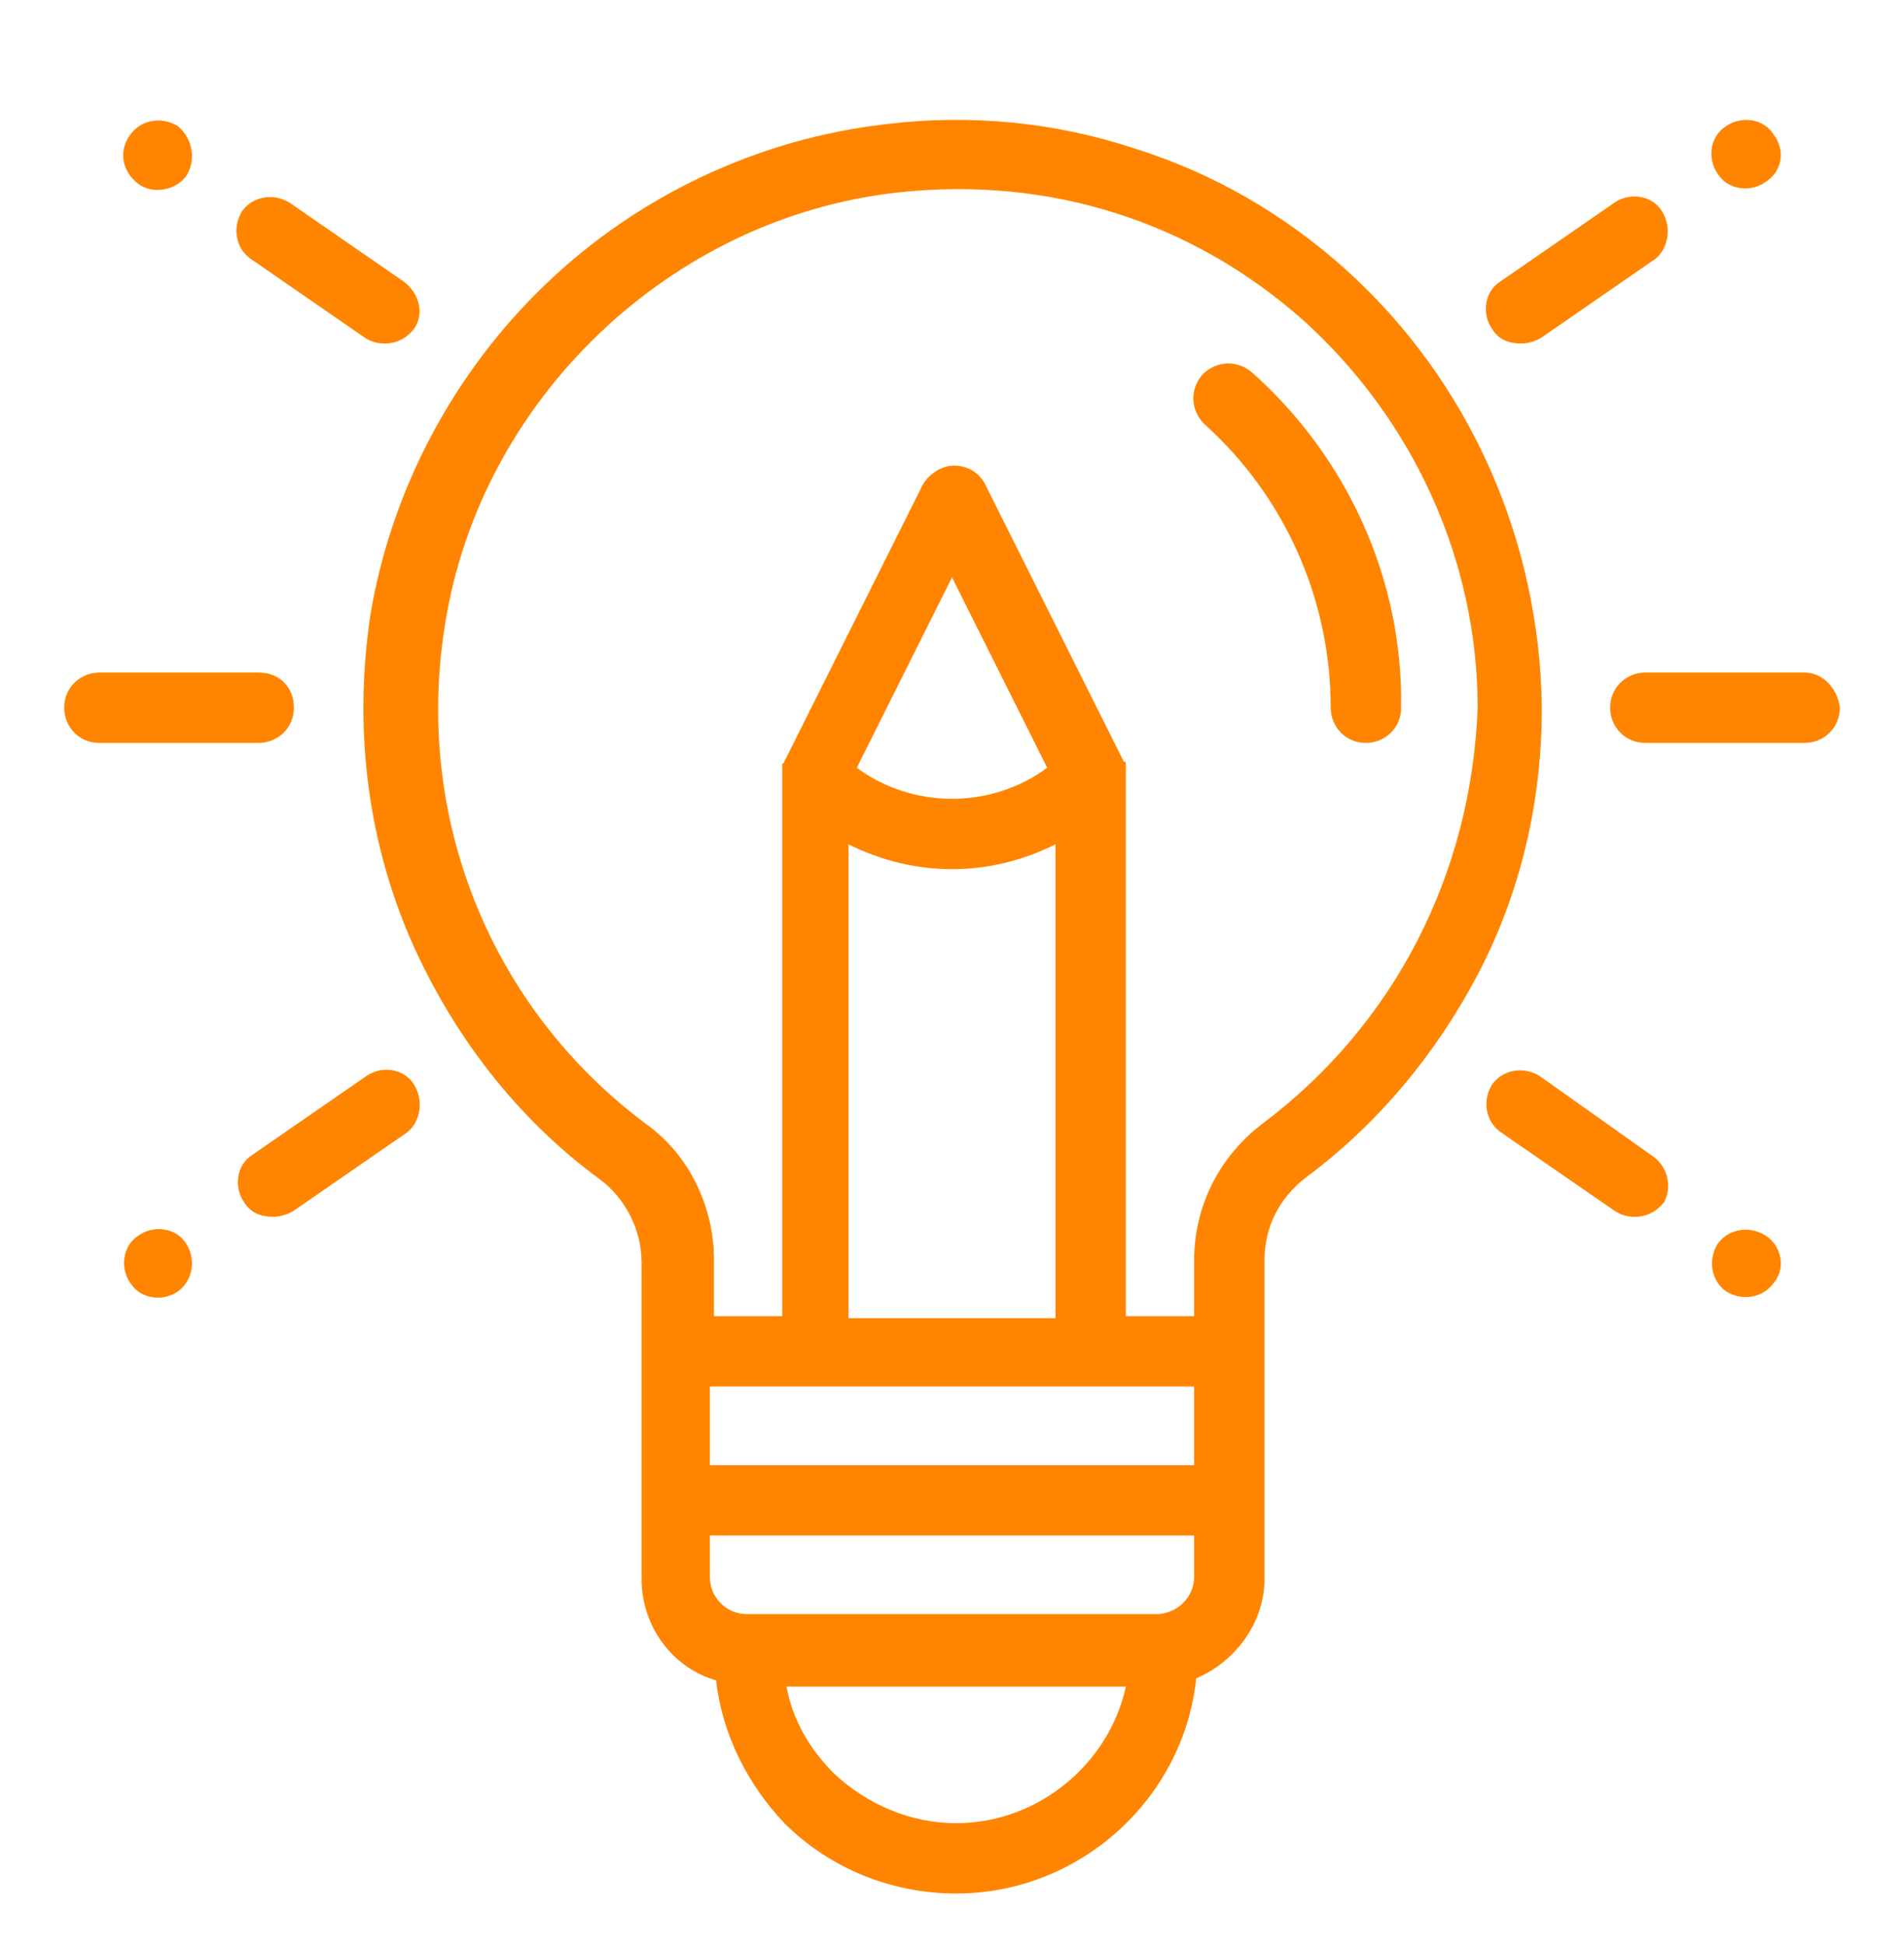 <?xml version="1.0" encoding="UTF-8"?> <!-- Generator: Adobe Illustrator 22.1.0, SVG Export Plug-In . SVG Version: 6.00 Build 0) --> <svg xmlns="http://www.w3.org/2000/svg" xmlns:xlink="http://www.w3.org/1999/xlink" id="Слой_1" x="0px" y="0px" viewBox="0 0 92 94" style="enable-background:new 0 0 92 94;" xml:space="preserve"> <style type="text/css"> .st0{fill:#EDEFF2;} .st1{fill:#009A93;} .st2{fill:#1F5BFF;} .st3{fill:#FF7530;} .st4{fill:#A7A7A7;} .st5{fill:#FF8500;} .st6{fill:#FF0062;} .st7{fill:#00B7FF;} .st8{fill:#BC1DFF;} .st9{opacity:6.000000e-02;} .st10{fill:#FFFFFF;} .st11{fill:#652680;} .st12{fill:#F2AC34;} .st13{fill:none;stroke:#E0E0E0;stroke-width:3;stroke-miterlimit:10;} .st14{clip-path:url(#XMLID_55_);fill:#652680;} .st15{fill:#000052;} .st16{fill:#E7E7E7;} .st17{fill:url(#XMLID_56_);} .st18{opacity:0.68;fill:url(#SVGID_1_);} .st19{opacity:0.68;fill:url(#XMLID_59_);} .st20{fill:url(#SVGID_2_);stroke:#009A93;stroke-width:2;stroke-miterlimit:10;} .st21{opacity:0.45;} .st22{fill:#333333;} .st23{fill:url(#SVGID_3_);} .st24{fill:url(#SVGID_4_);stroke:#009A93;stroke-width:2;stroke-miterlimit:10;} .st25{fill:#DBDBDB;} .st26{fill:#0D1FFF;} .st27{fill:#FFFFFF;stroke:#000000;stroke-miterlimit:10;} .st28{fill:url(#SVGID_21_);stroke:#009A93;stroke-width:2;stroke-miterlimit:10;} .st29{fill:url(#SVGID_22_);stroke:#009A93;stroke-width:2;stroke-miterlimit:10;} .st30{fill:url(#SVGID_27_);stroke:#009A93;stroke-width:2;stroke-miterlimit:10;} </style> <g> <g> <g> <path class="st5" d="M85.7,6.5c-0.5-0.8-1.6-0.9-2.3-0.4c-0.8,0.5-0.9,1.6-0.4,2.3c0.5,0.8,1.6,0.9,2.3,0.4 C86.1,8.3,86.3,7.3,85.7,6.5z"></path> </g> </g> <g> <g> <path class="st5" d="M85.3,59.7c-0.8-0.5-1.8-0.3-2.3,0.4c-0.5,0.8-0.3,1.8,0.4,2.3c0.8,0.5,1.8,0.3,2.3-0.4 C86.3,61.3,86.1,60.2,85.3,59.7z"></path> </g> </g> <g> <g> <path class="st5" d="M8.6,6.1C7.8,5.6,6.8,5.8,6.3,6.5C5.7,7.3,5.9,8.3,6.7,8.9C7.4,9.4,8.5,9.2,9,8.5C9.5,7.7,9.3,6.7,8.6,6.1z"></path> </g> </g> <g> <g> <path class="st5" d="M9,60.1c-0.5-0.8-1.6-0.9-2.3-0.4c-0.8,0.5-0.9,1.6-0.4,2.3c0.5,0.8,1.6,0.9,2.3,0.4 C9.3,61.9,9.5,60.9,9,60.1z"></path> </g> </g> <g> <g> <path class="st5" d="M65,13c-2.9-2.6-6.3-4.6-10.1-5.8c-3.9-1.3-8-1.7-12.1-1.2c-6.1,0.7-11.9,3.4-16.4,7.7 c-4.5,4.3-7.5,10-8.5,16c-0.8,5.3-0.2,10.7,1.9,15.6c2,4.6,5.1,8.7,9.2,11.7c1.2,0.9,2,2.4,2,4v4.4v10.9c0,2.3,1.5,4.3,3.6,4.9 c0.3,2.6,1.5,5,3.3,6.9c2.2,2.2,5.2,3.4,8.3,3.4c6,0,11-4.6,11.6-10.4c1.9-0.8,3.3-2.7,3.3-4.8V65.3v-4.4c0-1.6,0.7-3,2-4 c3.5-2.6,6.3-6,8.3-9.8c2.1-4,3.1-8.4,3.1-12.9C74.4,26.1,71,18.4,65,13z M46.2,88.1c-2.2,0-4.3-0.9-5.9-2.4 c-1.2-1.2-2-2.6-2.3-4.2h16.4C53.6,85.2,50.2,88.1,46.2,88.1z M57.7,76.2c0,0.9-0.7,1.7-1.7,1.8c0,0,0,0,0,0c0,0-0.1,0-0.1,0 H36.1c-1,0-1.8-0.8-1.8-1.8v-2h0h23.4L57.7,76.2L57.7,76.2z M57.7,70.8H34.3V67h5h13.4h5L57.7,70.8L57.7,70.8z M46,42 c1.7,0,3.4-0.4,5-1.2v22.9H41V40.8C42.6,41.6,44.3,42,46,42z M41.4,37.1l4.6-9.2l4.6,9.2C47.9,39.1,44.1,39.1,41.4,37.1z M61,54.3c-2.1,1.6-3.3,4-3.3,6.6v2.7h-3.3V37.5c0-0.1,0-0.1,0-0.2c0,0,0,0,0-0.1c0,0,0-0.1,0-0.1c0,0,0,0,0-0.1c0,0,0-0.1,0-0.1 c0,0,0,0,0,0c0,0,0-0.1-0.1-0.1c0,0,0,0,0,0l0,0c0,0,0,0,0,0l-6.7-13.4c-0.3-0.6-0.9-0.9-1.5-0.9c-0.6,0-1.2,0.4-1.5,0.9 l-6.7,13.4c0,0,0,0,0,0l0,0c0,0,0,0,0,0c0,0,0,0.1-0.1,0.1c0,0,0,0,0,0c0,0,0,0.1,0,0.1c0,0,0,0,0,0.1c0,0,0,0.1,0,0.1 c0,0,0,0,0,0.1c0,0.1,0,0.1,0,0.2v26.1h-3.3v-2.7c0-2.6-1.2-5.1-3.3-6.6c-7.5-5.6-11.2-14.8-9.7-24.1 c1.7-10.9,10.9-19.7,21.9-20.9c7.3-0.8,14.2,1.4,19.6,6.2c5.3,4.8,8.4,11.6,8.4,18.7C71.1,42.2,67.4,49.5,61,54.3z"></path> </g> </g> <g> <g> <path class="st5" d="M60.5,18c-0.7-0.6-1.7-0.6-2.4,0.1c-0.6,0.7-0.6,1.7,0.1,2.4c3.9,3.5,6.1,8.5,6.1,13.7 c0,0.9,0.7,1.7,1.7,1.7c0.9,0,1.7-0.7,1.7-1.7C67.8,28,65.1,22.1,60.5,18z"></path> </g> </g> <g> <g> <path class="st5" d="M12.5,32.5H4.8c-0.9,0-1.7,0.7-1.7,1.7c0,0.9,0.7,1.7,1.7,1.7h7.7c0.9,0,1.7-0.7,1.7-1.7 S13.5,32.5,12.5,32.5z"></path> </g> </g> <g> <g> <path class="st5" d="M87.2,32.5h-7.7c-0.9,0-1.7,0.7-1.7,1.7c0,0.9,0.7,1.7,1.7,1.7h7.7c0.9,0,1.7-0.7,1.7-1.7 C88.8,33.3,88.1,32.5,87.2,32.5z"></path> </g> </g> <g> <g> <path class="st5" d="M20,52.4c-0.5-0.8-1.6-0.9-2.3-0.4l-5.5,3.8c-0.8,0.5-0.9,1.6-0.4,2.3c0.3,0.5,0.8,0.7,1.4,0.7 c0.3,0,0.7-0.1,1-0.3l5.5-3.8C20.3,54.2,20.5,53.2,20,52.4z"></path> </g> </g> <g> <g> <path class="st5" d="M80.3,10.2c-0.5-0.8-1.6-0.9-2.3-0.4l-5.5,3.8c-0.8,0.5-0.9,1.6-0.4,2.3c0.3,0.5,0.8,0.7,1.4,0.7 c0.3,0,0.7-0.1,1-0.3l5.5-3.8C80.6,12,80.8,11,80.3,10.2z"></path> </g> </g> <g> <g> <path class="st5" d="M19.5,13.6l-5.5-3.8c-0.8-0.5-1.8-0.3-2.3,0.4c-0.5,0.8-0.3,1.8,0.4,2.3l5.5,3.8c0.3,0.2,0.6,0.3,1,0.3 c0.5,0,1-0.2,1.4-0.7C20.5,15.2,20.3,14.2,19.5,13.6z"></path> </g> </g> <g> <g> <path class="st5" d="M79.9,55.9L74.4,52c-0.8-0.5-1.8-0.3-2.3,0.4c-0.5,0.8-0.3,1.8,0.4,2.3l5.5,3.8c0.3,0.2,0.6,0.3,1,0.3 c0.5,0,1-0.2,1.4-0.7C80.8,57.4,80.6,56.4,79.9,55.9z"></path> </g> </g> </g> </svg> 